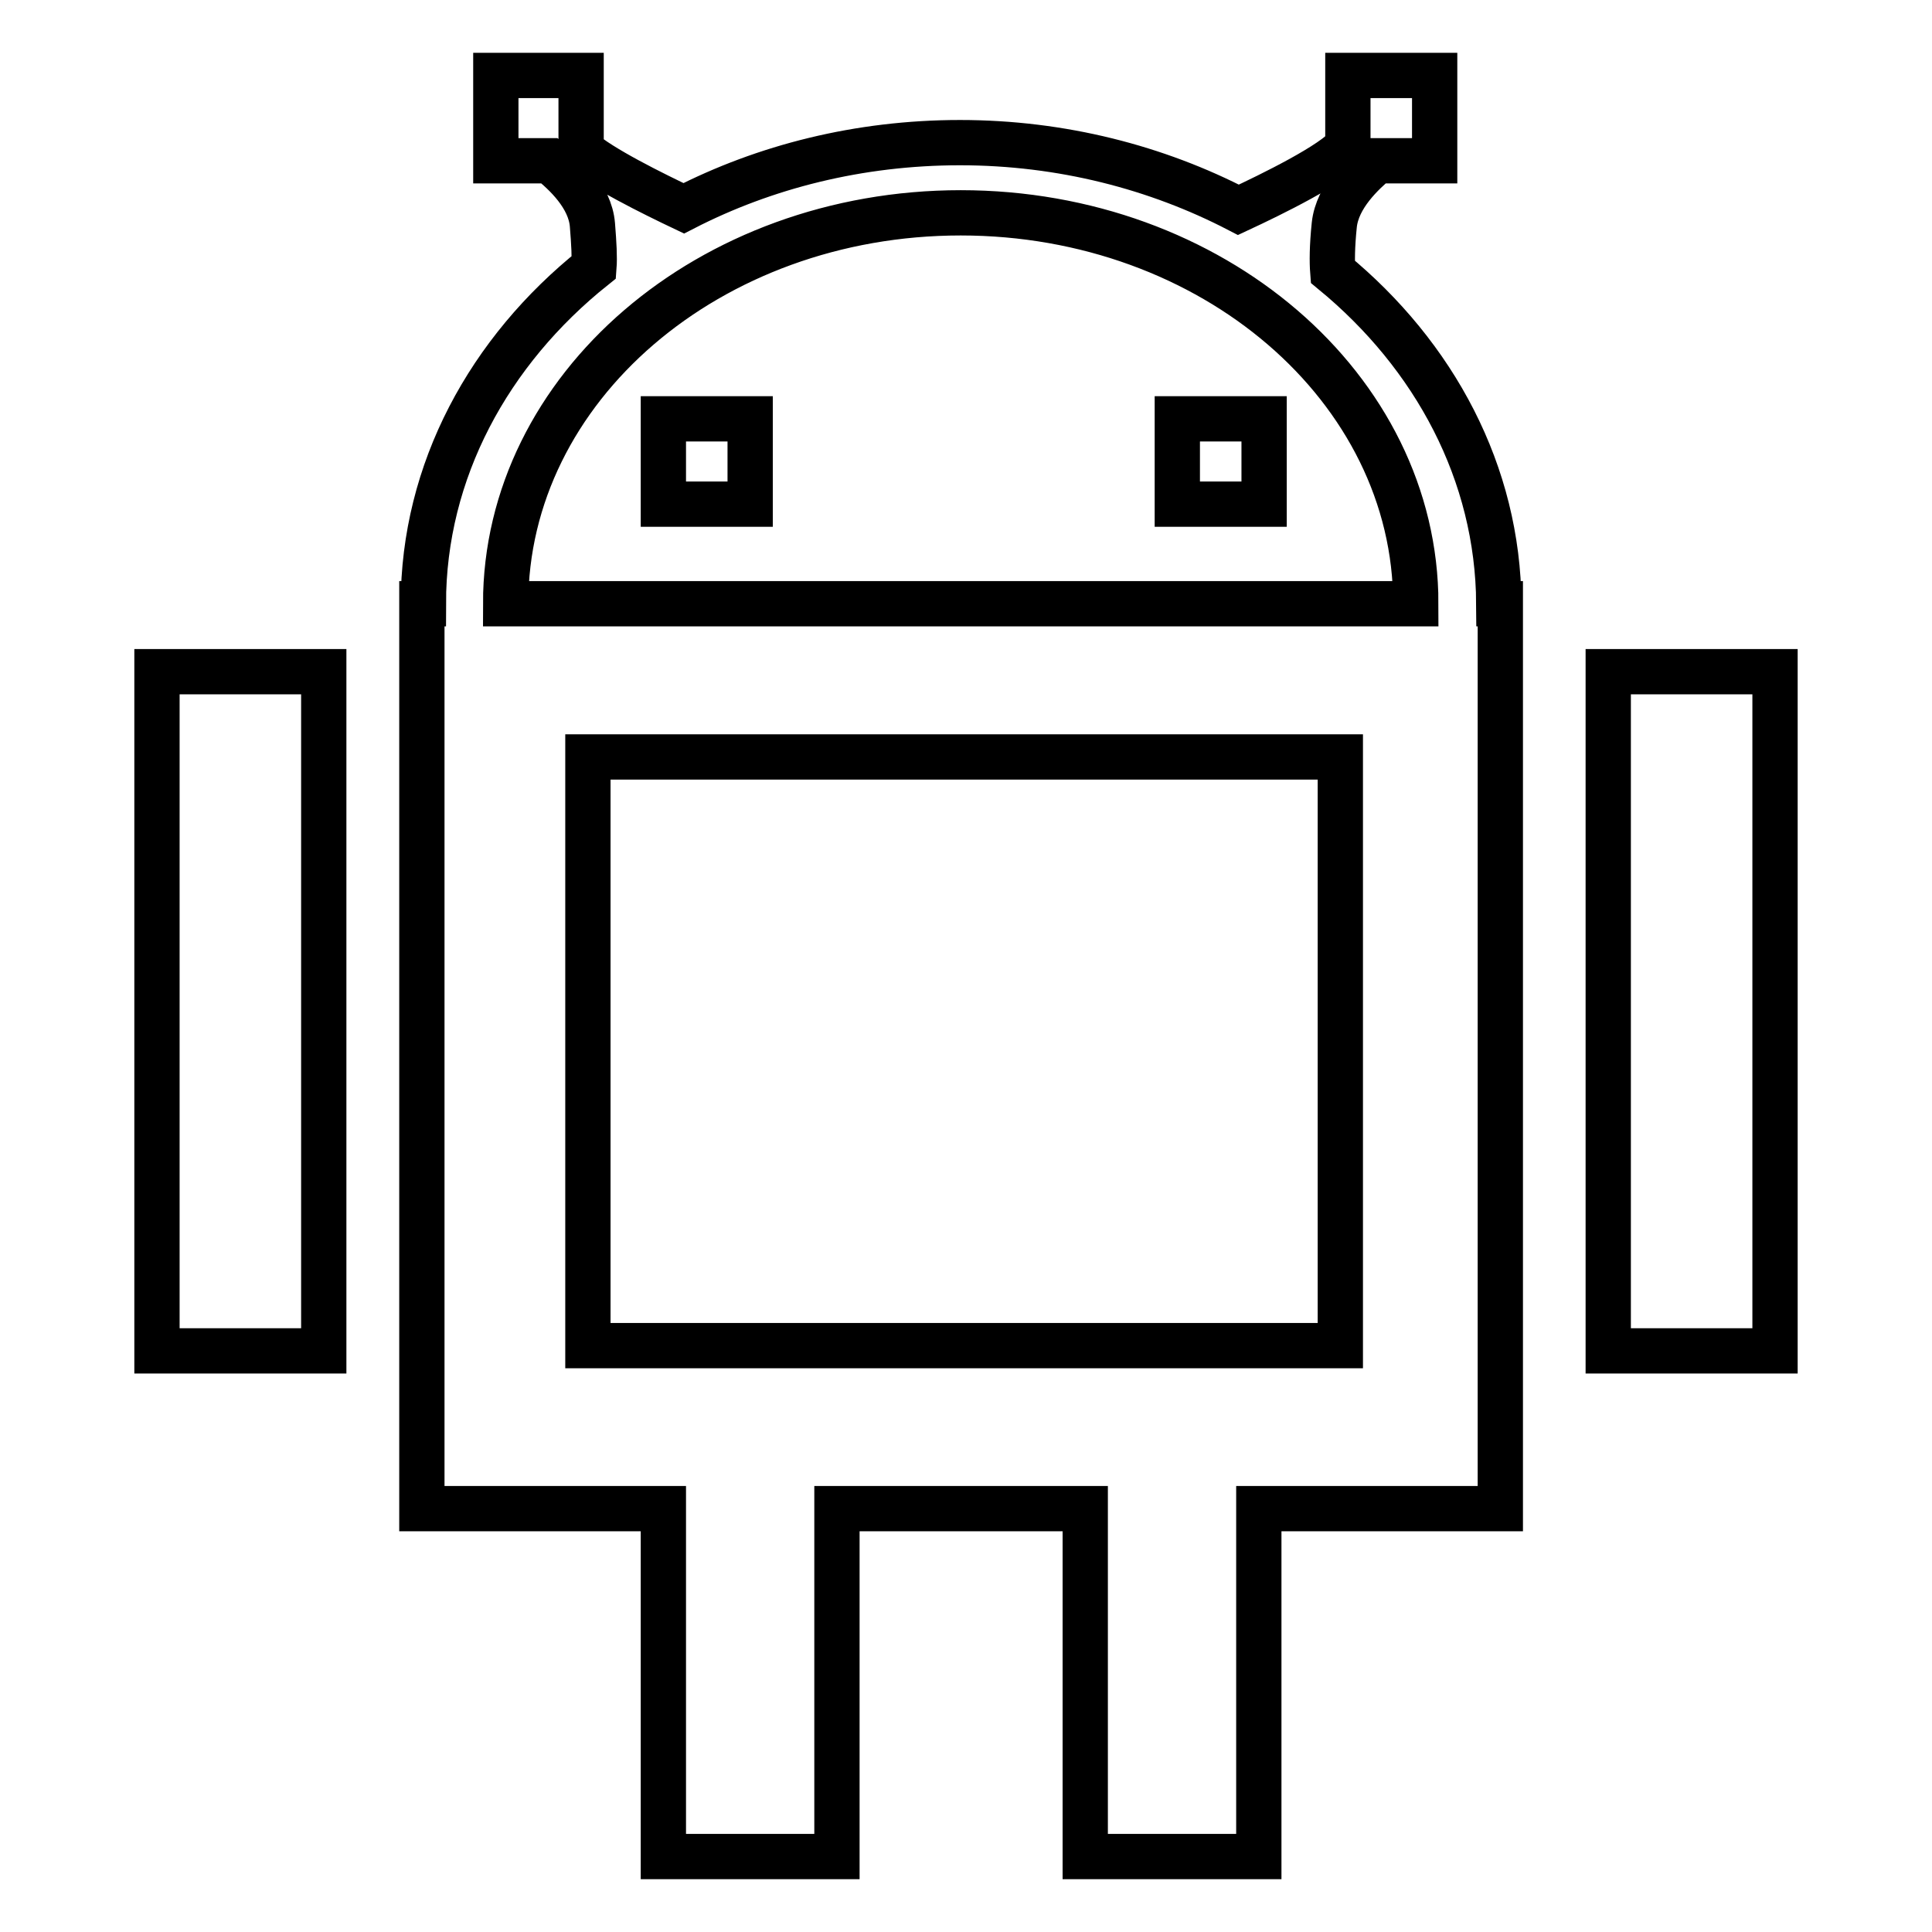 <?xml version="1.0" encoding="utf-8"?>
<!-- Svg Vector Icons : http://www.onlinewebfonts.com/icon -->
<!DOCTYPE svg PUBLIC "-//W3C//DTD SVG 1.1//EN" "http://www.w3.org/Graphics/SVG/1.1/DTD/svg11.dtd">
<svg version="1.1" xmlns="http://www.w3.org/2000/svg" xmlns:xlink="http://www.w3.org/1999/xlink" x="0px" y="0px" viewBox="0 0 256 256" enable-background="new 0 0 256 256" xml:space="preserve">
<g> <path stroke-width="6" fill-opacity="0" stroke="#000000"  d="M176.6,36c-0.1-1.3-0.1-3.3,0.2-6.2c0.4-3.8,3.8-6.9,5.7-8.5h7.6V10h-11.5v9.3c-1.8,2.4-10.2,6.5-14.5,8.5 c-10.8-5.6-23.4-8.9-36.9-8.9c-13.4,0-25.9,3.2-36.6,8.7c-4-1.9-11.1-5.4-13.6-7.7V10H65.7v11.3h7.1c2,1.6,5.4,4.7,5.7,8.5 c0.2,2.5,0.3,4.3,0.2,5.6C64.8,46.5,56.1,62.4,56.1,80h-0.2v119.9h32V246h23v-46.1h32.9V246h23v-46.1h32V80h-0.2 C198.5,62.7,190.1,47.1,176.6,36z M177.6,178.3H77.9v-78h99.7L177.6,178.3L177.6,178.3z M67,80c0-28.6,27-51.8,60.3-51.8 c33.3,0,60.3,23.2,60.3,51.8H67z M87.9,55.5h11.5v11.3H87.9V55.5z M156,55.5h11.5v11.3H156V55.5z M20.8,89h22.1v90H20.8V89z  M213.1,89h22.1v90h-22.1V89z"/></g>
</svg>